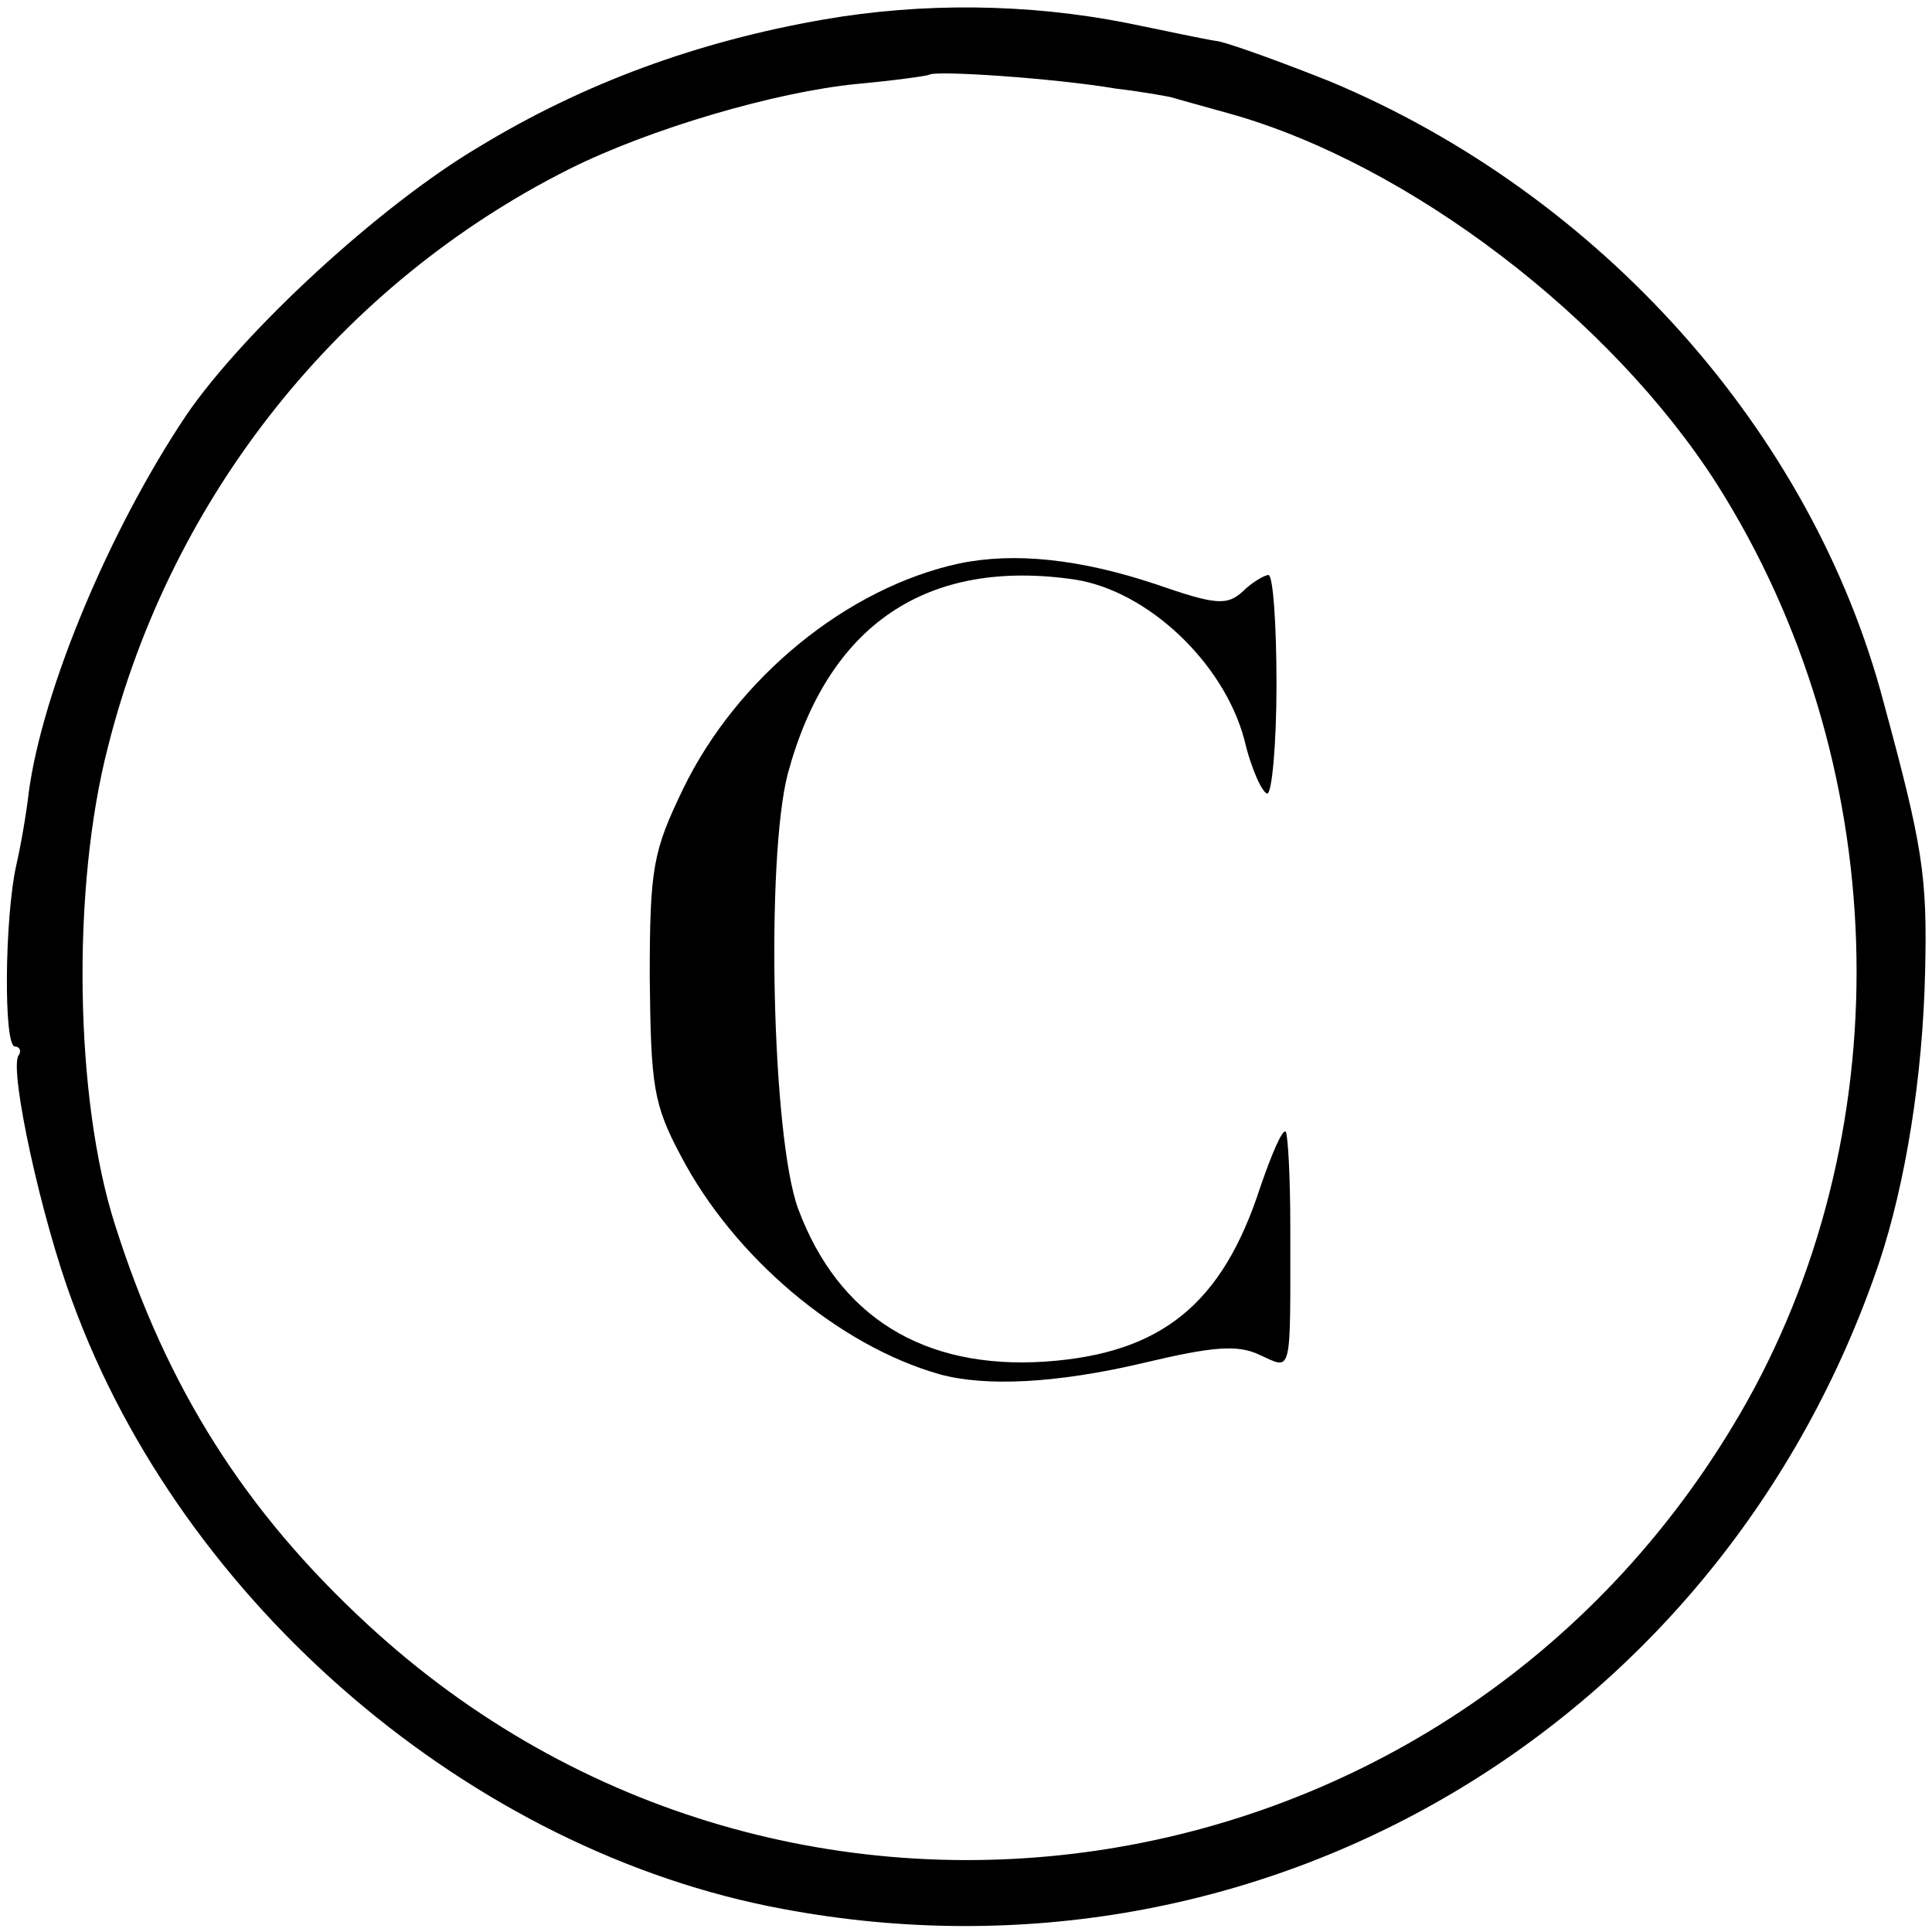 <?xml version="1.0" standalone="no"?>
<!DOCTYPE svg PUBLIC "-//W3C//DTD SVG 20010904//EN"
 "http://www.w3.org/TR/2001/REC-SVG-20010904/DTD/svg10.dtd">
<svg version="1.0" xmlns="http://www.w3.org/2000/svg"
 width="168pt" height="168pt" viewBox="0 0 168 168"
 preserveAspectRatio="xMidYMid meet">
<g transform="translate(0,168) scale(0.1,-0.1)"
fill="#000000" stroke="none">
<path d="M716 1663 c-109 -19 -208 -55 -300 -111 -86 -51 -204 -160 -254 -233
-67 -100 -125 -239 -137 -328 -2 -18 -7 -47 -11 -64 -10 -46 -11 -157 -1 -157
4 0 6 -4 3 -8 -8 -13 20 -142 47 -214 96 -263 347 -478 618 -528 416 -78 816
158 953 562 23 69 38 162 40 253 2 83 -2 109 -36 234 -62 236 -247 442 -481
540 -40 16 -84 32 -97 35 -14 2 -50 10 -80 16 -86 17 -178 18 -264 3z m254
-60 c25 -3 47 -7 50 -8 3 -1 25 -7 50 -14 156 -44 331 -178 423 -322 152 -240
162 -555 26 -798 -247 -439 -833 -533 -1200 -193 -106 98 -174 205 -219 347
-35 109 -38 293 -6 416 55 218 202 402 401 502 70 35 179 67 250 74 33 3 61 7
63 8 5 4 109 -3 162 -12z"/>
<path d="M834 1190 c-97 -21 -193 -99 -240 -196 -26 -54 -29 -68 -29 -164 1
-94 3 -110 27 -155 46 -88 137 -165 225 -190 40 -11 102 -8 178 10 59 14 81
16 100 7 29 -13 27 -21 27 111 0 43 -2 80 -4 83 -3 2 -12 -19 -22 -48 -33
-102 -86 -145 -187 -152 -106 -7 -180 39 -215 133 -23 63 -28 305 -9 378 35
130 121 188 250 169 63 -10 129 -72 147 -139 6 -26 16 -47 20 -47 4 0 8 43 8
95 0 52 -3 95 -7 95 -3 0 -14 -6 -22 -14 -14 -13 -24 -12 -76 6 -66 22 -123
28 -171 18z"/>
</g>
</svg>

